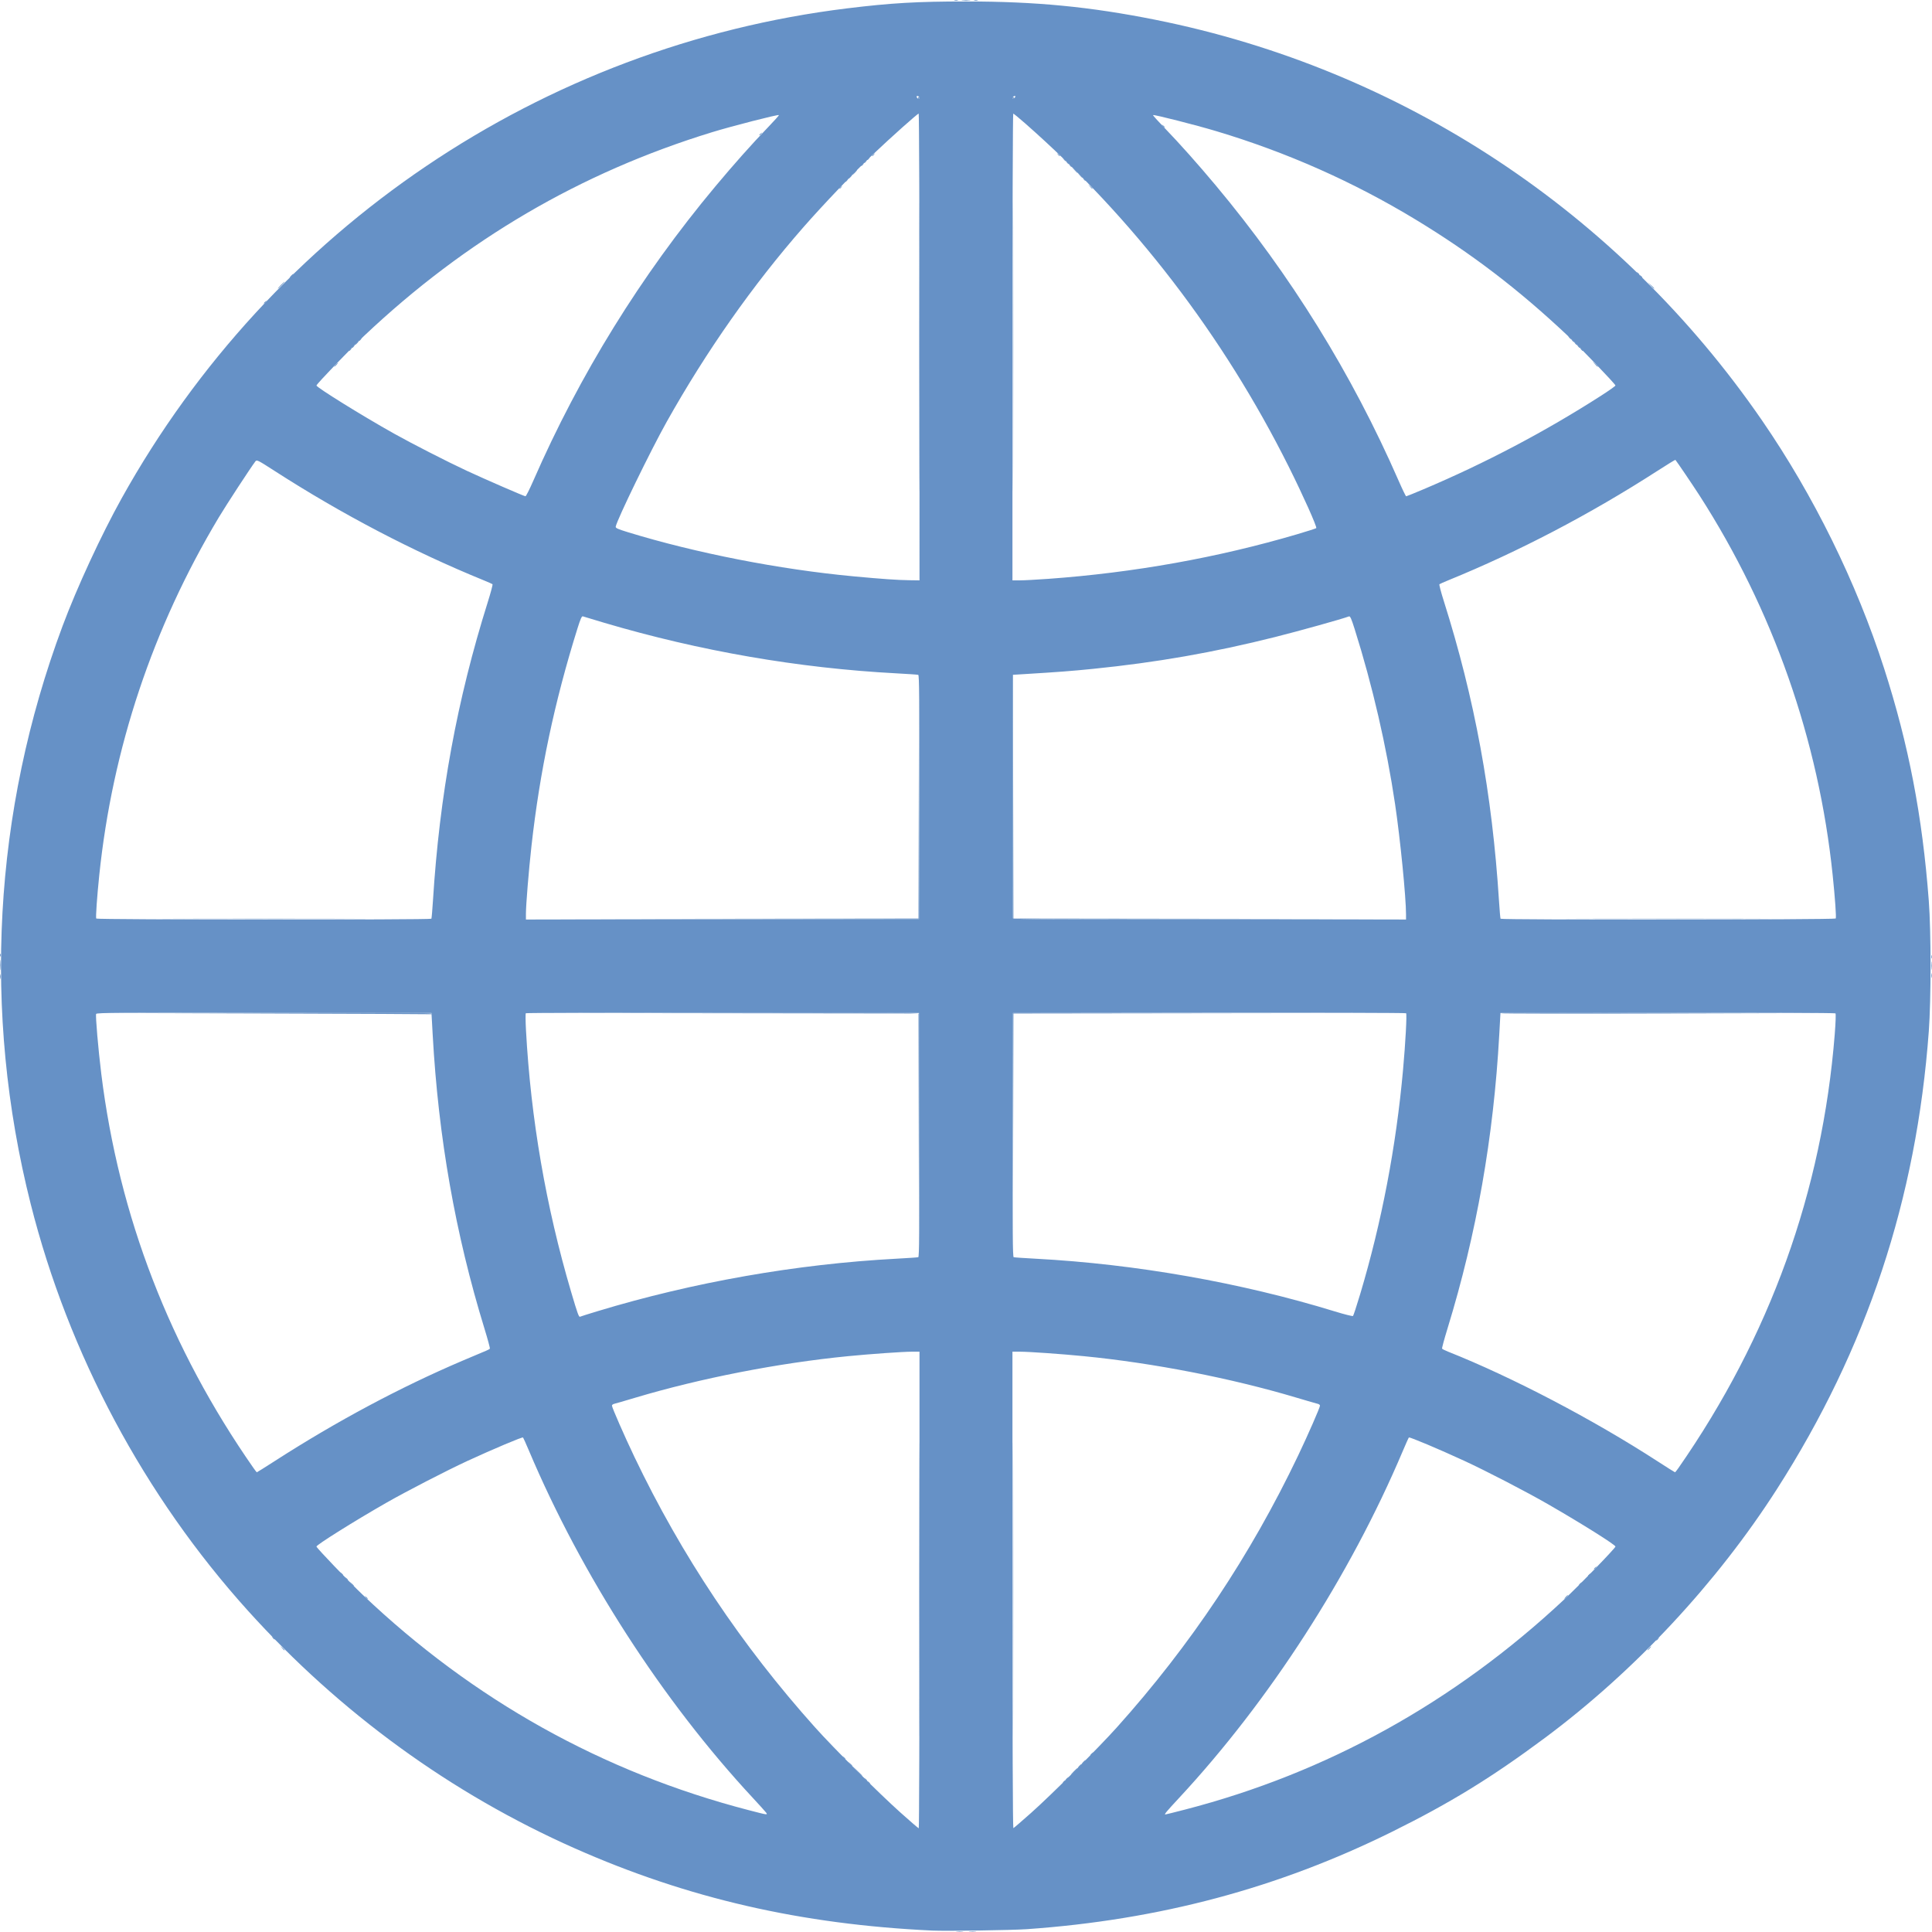 <?xml version="1.0" encoding="UTF-8" standalone="no"?>
<svg
   xmlns:dc="http://purl.org/dc/elements/1.1/"
   xmlns:cc="http://creativecommons.org/ns#"
   xmlns:rdf="http://www.w3.org/1999/02/22-rdf-syntax-ns#"
   xmlns:svg="http://www.w3.org/2000/svg"
   xmlns="http://www.w3.org/2000/svg"
   xmlns:sodipodi="http://sodipodi.sourceforge.net/DTD/sodipodi-0.dtd"
   xmlns:inkscape="http://www.inkscape.org/namespaces/inkscape"
   sodipodi:docname="WWW.svg"
   inkscape:version="1.0 (4035a4fb49, 2020-05-01)"
   id="svg948"
   version="1.1"
   viewBox="0 0 516.925 516.885"
   height="516.885mm"
   width="516.925mm">
  <defs
     id="defs942" />
  <sodipodi:namedview
     inkscape:window-maximized="1"
     inkscape:window-y="-8"
     inkscape:window-x="1912"
     inkscape:window-height="1137"
     inkscape:window-width="1920"
     fit-margin-bottom="0"
     fit-margin-right="0"
     fit-margin-left="0"
     fit-margin-top="0"
     showgrid="false"
     inkscape:document-rotation="0"
     inkscape:current-layer="layer1"
     inkscape:document-units="mm"
     inkscape:cy="961.89027"
     inkscape:cx="643.91365"
     inkscape:zoom="0.35"
     inkscape:pageshadow="2"
     inkscape:pageopacity="0.0"
     borderopacity="1.0"
     bordercolor="#666666"
     pagecolor="#ffffff"
     id="base" />
  <g
     transform="translate(64.535,106.333)"
     id="layer1"
     inkscape:groupmode="layer"
     inkscape:label="Layer 1">
    <g
       inkscape:export-ydpi="9.8273468"
       inkscape:export-xdpi="9.8273468"
       style="opacity:0.96;fill:#608dc4;fill-opacity:1"
       transform="translate(88.087,3.969)"
       id="g1525">
      <path
         id="path1557"
         d="m 103.391,406.473 c 0.476,-0.059 1.19,-0.058 1.587,0.003 0.398,0.06 0.008,0.109 -0.865,0.107 -0.873,-0.003 -1.198,-0.051 -0.723,-0.11 z m 3.44,0 c 0.476,-0.059 1.19,-0.058 1.587,0.003 0.398,0.06 0.008,0.109 -0.865,0.107 -0.873,-0.003 -1.198,-0.051 -0.723,-0.11 z m -183.981,-75.81 -0.504,-0.595 0.595,0.504 c 0.559,0.474 0.716,0.687 0.504,0.687 -0.05,0 -0.318,-0.268 -0.595,-0.595 z m 365.679,0.066 c 0.263,-0.291 0.538,-0.529 0.611,-0.529 0.073,0 -0.083,0.238 -0.347,0.529 -0.263,0.291 -0.538,0.529 -0.611,0.529 -0.073,0 0.083,-0.238 0.347,-0.529 z M -54.803,317.037 c -0.329,-0.42 -0.32,-0.429 0.1,-0.1 0.441,0.346 0.581,0.563 0.363,0.563 -0.055,0 -0.263,-0.208 -0.463,-0.463 z m 321.106,-0.066 c 0.263,-0.291 0.538,-0.529 0.611,-0.529 0.073,0 -0.083,0.238 -0.347,0.529 -0.263,0.291 -0.538,0.529 -0.611,0.529 -0.073,0 0.083,-0.238 0.347,-0.529 z m 7.541,-7.508 c 0,-0.055 0.208,-0.263 0.463,-0.463 0.42,-0.329 0.429,-0.32 0.1,0.1 -0.346,0.441 -0.563,0.581 -0.563,0.363 z M -152.598,150.945 c 0.003,-0.582 0.057,-0.789 0.12,-0.46 0.063,0.329 0.061,0.805 -0.005,1.058 -0.066,0.253 -0.118,-0.016 -0.115,-0.598 z m 516.731,-0.265 c 0.003,-0.582 0.057,-0.789 0.12,-0.46 0.063,0.329 0.061,0.805 -0.005,1.058 -0.066,0.253 -0.118,-0.016 -0.115,-0.598 z m -0.015,-5.027 c 0.005,-0.437 0.065,-0.583 0.132,-0.326 0.067,0.257 0.063,0.615 -0.01,0.794 -0.072,0.179 -0.127,-0.032 -0.122,-0.468 z m -516.741,-0.397 c 0,-0.364 0.06,-0.513 0.133,-0.331 0.073,0.182 0.073,0.48 0,0.661 -0.073,0.182 -0.133,0.033 -0.133,-0.331 z m 89.784,-157.956 c 0.263,-0.291 0.538,-0.529 0.611,-0.529 0.073,0 -0.083,0.238 -0.347,0.529 -0.263,0.291 -0.538,0.529 -0.611,0.529 -0.073,0 0.083,-0.238 0.347,-0.529 z m 336.927,-0.198 -0.641,-0.728 0.728,0.641 c 0.4,0.353 0.728,0.68 0.728,0.728 0,0.208 -0.214,0.039 -0.814,-0.641 z M -77.523,-33.999 c 0.494,-0.509 0.957,-0.926 1.03,-0.926 0.073,0 -0.272,0.417 -0.765,0.926 -0.494,0.509 -0.957,0.926 -1.03,0.926 -0.073,0 0.272,-0.417 0.765,-0.926 z m 366.564,0.066 -0.777,-0.86 0.86,0.777 c 0.802,0.724 0.982,0.943 0.777,0.943 -0.045,0 -0.432,-0.387 -0.86,-0.86 z M 71.967,-59.896 c 0,-0.055 0.208,-0.263 0.463,-0.463 0.42,-0.329 0.429,-0.32 0.1,0.1 -0.346,0.441 -0.563,0.581 -0.563,0.363 z m 67.047,-0.495 -0.504,-0.595 0.595,0.504 c 0.559,0.474 0.716,0.687 0.504,0.687 -0.05,0 -0.318,-0.268 -0.595,-0.595 z m -58.315,-8.236 c 0,-0.055 0.208,-0.263 0.463,-0.463 0.42,-0.329 0.429,-0.32 0.1,0.1 -0.346,0.441 -0.563,0.581 -0.563,0.363 z m 49.708,-0.363 c -0.329,-0.42 -0.32,-0.429 0.1,-0.1 0.441,0.346 0.581,0.563 0.363,0.563 -0.055,0 -0.263,-0.208 -0.463,-0.463 z m -79.87,-5.193 c 0,-0.055 0.208,-0.263 0.463,-0.463 0.42,-0.329 0.429,-0.32 0.1,0.1 -0.346,0.441 -0.563,0.581 -0.563,0.363 z m 52.189,-36.066 c 0.255,-0.067 0.671,-0.067 0.926,0 0.255,0.067 0.046,0.121 -0.463,0.121 -0.509,0 -0.718,-0.054 -0.463,-0.121 z m 5.292,0 c 0.255,-0.067 0.671,-0.067 0.926,0 0.255,0.067 0.046,0.121 -0.463,0.121 -0.509,0 -0.718,-0.054 -0.463,-0.121 z"
         style="fill:#608dc4;fill-opacity:1;stroke-width:0.265" />
      <path
         id="path1555"
         d="m -152.572,147.902 c 0,-1.237 0.046,-1.743 0.101,-1.124 0.056,0.618 0.056,1.631 0,2.249 -0.056,0.618 -0.101,0.112 -0.101,-1.124 z m 516.726,0.132 c 0,-1.019 0.049,-1.403 0.106,-0.854 0.057,0.549 0.056,1.382 -0.003,1.852 -0.058,0.47 -0.105,0.021 -0.104,-0.998 z M 104.841,-110.259 c 0.546,-0.057 1.439,-0.057 1.984,0 0.546,0.057 0.099,0.104 -0.992,0.104 -1.091,0 -1.538,-0.047 -0.992,-0.104 z"
         style="fill:#608dc4;fill-opacity:1;stroke-width:0.265" />
      <path
         id="path1553"
         d="m 76.587,363.471 -1.313,-1.389 1.389,1.313 c 1.291,1.22 1.51,1.465 1.313,1.465 -0.042,0 -0.667,-0.625 -1.389,-1.389 z m 58.086,0.198 c 0.494,-0.509 0.957,-0.926 1.03,-0.926 0.073,0 -0.272,0.417 -0.765,0.926 -0.494,0.509 -0.957,0.926 -1.03,0.926 -0.073,0 0.272,-0.417 0.765,-0.926 z"
         style="fill:#608dc4;fill-opacity:1;stroke-width:0.265" />
      <path
         id="path1551"
         d="m 136.128,362.215 c 0.263,-0.291 0.538,-0.529 0.611,-0.529 0.073,0 -0.083,0.238 -0.347,0.529 -0.263,0.291 -0.538,0.529 -0.611,0.529 -0.073,0 0.083,-0.238 0.347,-0.529 z m -61.408,-0.595 -0.504,-0.595 0.595,0.504 c 0.559,0.474 0.716,0.687 0.504,0.687 -0.05,0 -0.318,-0.268 -0.595,-0.595 z"
         style="fill:#608dc4;fill-opacity:1;stroke-width:0.265" />
      <path
         id="path1549"
         d="m 78.812,365.72 c -0.329,-0.42 -0.32,-0.429 0.1,-0.1 0.441,0.346 0.581,0.563 0.363,0.563 -0.055,0 -0.263,-0.208 -0.463,-0.463 z m 53.744,0.099 c 0,-0.055 0.208,-0.263 0.463,-0.463 0.42,-0.329 0.429,-0.32 0.1,0.1 -0.346,0.441 -0.563,0.581 -0.563,0.363 z m 4.63,-4.663 c 0.263,-0.291 0.538,-0.529 0.611,-0.529 0.073,0 -0.083,0.238 -0.347,0.529 -0.263,0.291 -0.538,0.529 -0.611,0.529 -0.073,0 0.083,-0.238 0.347,-0.529 z"
         style="fill:#608dc4;fill-opacity:1;stroke-width:0.265" />
      <path
         id="path1547"
         d="m 79.606,366.514 c -0.329,-0.42 -0.32,-0.429 0.1,-0.1 0.441,0.346 0.581,0.563 0.363,0.563 -0.055,0 -0.263,-0.208 -0.463,-0.463 z m 52.157,0.099 c 0,-0.055 0.208,-0.263 0.463,-0.463 0.42,-0.329 0.429,-0.32 0.1,0.1 -0.346,0.441 -0.563,0.581 -0.563,0.363 z"
         style="fill:#608dc4;fill-opacity:1;stroke-width:0.265" />
      <path
         id="path1545"
         d="m 72.991,359.899 c -0.329,-0.42 -0.32,-0.429 0.1,-0.1 0.255,0.2 0.463,0.408 0.463,0.463 0,0.218 -0.217,0.078 -0.563,-0.363 z"
         style="fill:#608dc4;fill-opacity:1;stroke-width:0.265" />
      <path
         id="path1543"
         d="m 158.452,-76.663 c -0.329,-0.42 -0.32,-0.429 0.1,-0.1 0.441,0.346 0.581,0.563 0.363,0.563 -0.055,0 -0.263,-0.208 -0.463,-0.463 z"
         style="fill:#608dc4;fill-opacity:1;stroke-width:0.265" />
      <path
         id="path1541"
         d="m 139.171,359.204 c 0,-0.055 0.208,-0.263 0.463,-0.463 0.42,-0.329 0.429,-0.32 0.1,0.1 -0.346,0.441 -0.563,0.581 -0.563,0.363 z M -82.021,-29.204 c 0,-0.055 0.208,-0.263 0.463,-0.463 0.42,-0.329 0.429,-0.32 0.1,0.1 -0.346,0.441 -0.563,0.581 -0.563,0.363 z"
         style="fill:#608dc4;fill-opacity:1;stroke-width:0.265" />
      <path
         id="path1539"
         d="m 93.263,314.986 c 2e-6,-35.071 0.031,-49.378 0.068,-31.795 0.038,17.583 0.038,46.277 -5e-6,63.765 -0.038,17.487 -0.068,3.101 -0.068,-31.97 z m 25.135,0 c 0,-35.071 0.031,-49.378 0.068,-31.795 0.037,17.583 0.037,46.277 0,63.765 -0.038,17.487 -0.068,3.101 -0.068,-31.97 z m -25.2,-121.509 -0.065,-32.609 -52.586,-0.067 -52.586,-0.068 52.594,-0.066 c 41.88,-0.052 52.62,0.003 52.72,0.265 0.069,0.182 0.095,14.916 0.057,32.742 l -0.069,32.411 z m 25.201,-0.133 0.003,-32.61 h 52.52 52.52 l -52.453,0.068 -52.453,0.068 -0.069,32.543 -0.069,32.543 0.003,-32.61 z m -200.42,-32.478 -44.847,-0.135 44.765,-0.065 c 29.628,-0.043 44.82,0.024 44.929,0.2 0.09,0.146 0.127,0.235 0.082,0.2 -0.045,-0.036 -20.263,-0.126 -44.929,-0.2 z m 330.955,-0.067 c 0.11,-0.11 20.314,-0.169 44.9,-0.132 l 44.701,0.067 -44.9,0.132 c -24.695,0.073 -44.81,0.043 -44.701,-0.067 z m -353.378,-25.267 c 12.333,-0.038 32.514,-0.038 44.847,0 12.333,0.038 2.242,0.069 -22.423,0.069 -24.666,0 -34.756,-0.031 -22.423,-0.069 z m 144.991,2.7e-4 52.585,-0.068 0.069,-32.477 0.069,-32.477 -0.002,32.544 -0.002,32.544 -52.652,0.001 -52.652,0.001 52.585,-0.068 z m 77.844,-0.133 c -0.069,-0.182 -0.095,-14.916 -0.057,-32.742 l 0.069,-32.411 0.065,32.609 0.065,32.609 52.586,0.068 52.586,0.068 -52.594,0.066 c -41.88,0.052 -52.62,-0.002 -52.72,-0.265 z m 152.873,0.132 c 12.333,-0.038 32.514,-0.038 44.847,0 12.333,0.038 2.242,0.069 -22.423,0.069 -24.666,0 -34.756,-0.031 -22.423,-0.069 z M 93.263,-17.463 c 0,-34.416 0.031,-48.495 0.068,-31.287 0.038,17.208 0.038,45.366 0,62.574 -0.038,17.208 -0.068,3.129 -0.068,-31.287 z m 25.135,0 c 0,-34.416 0.031,-48.495 0.068,-31.287 0.038,17.208 0.038,45.366 0,62.574 -0.038,17.208 -0.068,3.129 -0.068,-31.287 z M 93.001,-84.138 c 0.09,-0.146 0.216,-0.265 0.28,-0.265 0.064,0 0.117,0.119 0.117,0.265 0,0.146 -0.126,0.265 -0.28,0.265 -0.154,0 -0.207,-0.119 -0.117,-0.265 z m 25.268,-0.016 c 0,-0.154 0.119,-0.207 0.265,-0.117 0.146,0.09 0.265,0.216 0.265,0.28 0,0.064 -0.119,0.117 -0.265,0.117 -0.146,0 -0.265,-0.126 -0.265,-0.28 z"
         style="fill:#608dc4;fill-opacity:1;stroke-width:0.265" />
      <path
         id="path1537"
         d="m -58.63,313.465 -0.504,-0.595 0.595,0.504 c 0.559,0.474 0.716,0.687 0.504,0.687 -0.05,0 -0.318,-0.268 -0.595,-0.595 z M 269.875,313.696 c 0,-0.055 0.208,-0.263 0.463,-0.463 0.42,-0.329 0.429,-0.32 0.1,0.1 -0.346,0.441 -0.563,0.581 -0.563,0.363 z M -59.267,-16.504 c 0,-0.055 0.208,-0.263 0.463,-0.463 0.42,-0.329 0.429,-0.32 0.1,0.1 -0.346,0.441 -0.563,0.581 -0.563,0.363 z M 270.37,-16.867 c -0.329,-0.42 -0.32,-0.429 0.1,-0.1 0.441,0.346 0.581,0.563 0.363,0.563 -0.055,0 -0.263,-0.208 -0.463,-0.463 z"
         style="fill:#608dc4;fill-opacity:1;stroke-width:0.265" />
      <path
         id="path1535"
         d="m -58.473,-17.298 c 0,-0.055 0.208,-0.263 0.463,-0.463 0.42,-0.329 0.429,-0.32 0.1,0.1 -0.346,0.441 -0.563,0.581 -0.563,0.363 z m 328.05,-0.363 c -0.329,-0.42 -0.32,-0.429 0.1,-0.1 0.441,0.346 0.581,0.563 0.363,0.563 -0.055,0 -0.263,-0.208 -0.463,-0.463 z M 75.935,-64.161 c 0.342,-0.364 0.681,-0.661 0.754,-0.661 0.073,0 -0.147,0.298 -0.489,0.661 -0.342,0.364 -0.681,0.661 -0.754,0.661 -0.073,0 0.147,-0.298 0.489,-0.661 z m 58.853,-0.728 -0.777,-0.86 0.86,0.777 c 0.802,0.724 0.982,0.943 0.777,0.943 -0.045,0 -0.432,-0.387 -0.86,-0.86 z"
         style="fill:#608dc4;fill-opacity:1;stroke-width:0.265" />
      <path
         id="path1533"
         d="m -60.094,312.01 c -0.329,-0.42 -0.32,-0.429 0.1,-0.1 0.441,0.346 0.581,0.563 0.363,0.563 -0.055,0 -0.263,-0.208 -0.463,-0.463 z m 2.812,-330.531 c 0.263,-0.291 0.538,-0.529 0.611,-0.529 0.073,0 -0.083,0.238 -0.347,0.529 -0.263,0.291 -0.538,0.529 -0.611,0.529 -0.073,0 0.083,-0.238 0.347,-0.529 z m 326.065,0.066 c -0.329,-0.42 -0.32,-0.429 0.1,-0.1 0.255,0.2 0.463,0.408 0.463,0.463 0,0.218 -0.217,0.078 -0.563,-0.363 z M 74.745,-62.971 c 0.263,-0.291 0.538,-0.529 0.611,-0.529 0.073,0 -0.083,0.238 -0.347,0.529 -0.263,0.291 -0.538,0.529 -0.611,0.529 -0.073,0 0.083,-0.238 0.347,-0.529 z m 61.496,-0.463 -0.641,-0.728 0.728,0.641 c 0.4,0.353 0.728,0.68 0.728,0.728 0,0.208 -0.214,0.039 -0.814,-0.641 z m -2.66,-2.646 c -0.329,-0.42 -0.32,-0.429 0.1,-0.1 0.441,0.346 0.581,0.563 0.363,0.563 -0.055,0 -0.263,-0.208 -0.463,-0.463 z m -55.793,0.099 c 0,-0.055 0.208,-0.263 0.463,-0.463 0.42,-0.329 0.429,-0.32 0.1,0.1 -0.346,0.441 -0.563,0.581 -0.563,0.363 z"
         style="fill:#608dc4;fill-opacity:1;stroke-width:0.265" />
      <path
         id="path1531"
         d="m 290.512,328.513 c 0,-0.055 0.208,-0.263 0.463,-0.463 0.42,-0.329 0.429,-0.32 0.1,0.1 -0.346,0.441 -0.563,0.581 -0.563,0.363 z m -370.186,-0.628 c -0.329,-0.42 -0.32,-0.429 0.1,-0.1 0.255,0.2 0.463,0.408 0.463,0.463 0,0.218 -0.217,0.078 -0.563,-0.363 z m 347.663,-347.133 c -0.329,-0.42 -0.32,-0.429 0.1,-0.1 0.255,0.2 0.463,0.408 0.463,0.463 0,0.218 -0.217,0.078 -0.563,-0.363 z m -324.61,0.099 c 0,-0.055 0.208,-0.263 0.463,-0.463 0.42,-0.329 0.429,-0.32 0.1,0.1 -0.346,0.441 -0.563,0.581 -0.563,0.363 z M 285.452,-37.24 c -0.329,-0.42 -0.32,-0.429 0.1,-0.1 0.441,0.346 0.581,0.563 0.363,0.563 -0.055,0 -0.263,-0.208 -0.463,-0.463 z M 73.554,-61.748 c 0,-0.055 0.208,-0.263 0.463,-0.463 0.42,-0.329 0.429,-0.32 0.1,0.1 -0.346,0.441 -0.563,0.581 -0.563,0.363 z m 63.731,-0.628 c -0.329,-0.42 -0.32,-0.429 0.1,-0.1 0.441,0.346 0.581,0.563 0.363,0.563 -0.055,0 -0.263,-0.208 -0.463,-0.463 z m -4.498,-4.498 c -0.329,-0.42 -0.32,-0.429 0.1,-0.1 0.441,0.346 0.581,0.563 0.363,0.563 -0.055,0 -0.263,-0.208 -0.463,-0.463 z m -54.206,0.099 c 0,-0.055 0.208,-0.263 0.463,-0.463 0.42,-0.329 0.429,-0.32 0.1,0.1 -0.346,0.441 -0.563,0.581 -0.563,0.363 z"
         style="fill:#608dc4;fill-opacity:1;stroke-width:0.265" />
      <path
         id="path1529"
         d="m 272.256,311.315 c 0,-0.055 0.208,-0.263 0.463,-0.463 0.42,-0.329 0.429,-0.32 0.1,0.1 -0.346,0.441 -0.563,0.581 -0.563,0.363 z m -333.673,-0.628 c -0.329,-0.42 -0.32,-0.429 0.1,-0.1 0.255,0.2 0.463,0.408 0.463,0.463 0,0.218 -0.217,0.078 -0.563,-0.363 z M 267.195,-20.042 c -0.329,-0.42 -0.32,-0.429 0.1,-0.1 0.441,0.346 0.581,0.563 0.363,0.563 -0.055,0 -0.263,-0.208 -0.463,-0.463 z M -74.745,-36.513 c 0.263,-0.291 0.538,-0.529 0.611,-0.529 0.073,0 -0.083,0.238 -0.347,0.529 -0.263,0.291 -0.538,0.529 -0.611,0.529 -0.073,0 0.083,-0.238 0.347,-0.529 z m 360.99,0.066 c -0.329,-0.42 -0.32,-0.429 0.1,-0.1 0.441,0.346 0.581,0.563 0.363,0.563 -0.055,0 -0.263,-0.208 -0.463,-0.463 z M 131.993,-67.667 c -0.329,-0.42 -0.32,-0.429 0.1,-0.1 0.441,0.346 0.581,0.563 0.363,0.563 -0.055,0 -0.263,-0.208 -0.463,-0.463 z m -52.618,0.099 c 0,-0.055 0.208,-0.263 0.463,-0.463 0.42,-0.329 0.429,-0.32 0.1,0.1 -0.346,0.441 -0.563,0.581 -0.563,0.363 z"
         style="fill:#608dc4;fill-opacity:1;stroke-width:0.265" />
      <path
         id="path1527"
         d="M 96.837,406.242 C 61.71,404.595 31.365,397.618 1.191,384.25 -31.87,369.604 -61.654,347.953 -86.27,320.671 -114.012,289.925 -134.282,251.974 -144.418,211.799 c -12.953,-51.338 -10.001,-104.907 8.517,-154.555 3.853,-10.329 10.35,-24.376 15.832,-34.225 40.252,-72.324 112.469,-121.084 194.153,-131.09 11.704,-1.434 18.712,-1.84 31.75,-1.84 18.662,0 33.179,1.402 50.632,4.89 66.039,13.199 124.056,51.52 162.401,107.269 13.775,20.028 25.205,43.25 32.62,66.278 6.569,20.402 10.249,39.532 11.958,62.177 0.629,8.331 0.63,26.393 0.003,34.925 -3.306,44.908 -16.593,84.957 -40.641,122.502 -16.091,25.122 -38.102,48.725 -62.058,66.547 -14.29,10.631 -25.338,17.417 -40.878,25.11 -30.518,15.107 -62.338,23.596 -97.764,26.082 -4.03,0.283 -21.641,0.542 -25.268,0.372 z m -3.44,-91.124 v -63.765 l -2.051,0.003 c -2.378,0.003 -11.072,0.613 -16.999,1.194 -18.678,1.831 -39.542,5.902 -57.018,11.125 -2.765,0.826 -5.295,1.561 -5.622,1.633 -0.327,0.072 -0.595,0.289 -0.595,0.484 0,0.505 3.348,8.142 6.023,13.74 12.6,26.365 28.637,50.374 48.329,72.352 4.996,5.576 16.952,17.504 22.774,22.72 2.619,2.347 4.852,4.27 4.961,4.273 0.109,0.003 0.198,-28.689 0.198,-63.76 z m 29.813,59.678 c 5.445,-4.838 17.979,-17.332 22.986,-22.912 19.715,-21.974 35.751,-46.015 48.492,-72.701 2.617,-5.482 5.865,-12.898 5.865,-13.391 0,-0.195 -0.268,-0.412 -0.595,-0.484 -0.327,-0.072 -2.857,-0.806 -5.622,-1.633 -17.476,-5.223 -38.339,-9.294 -57.018,-11.125 -5.927,-0.581 -14.621,-1.192 -16.999,-1.194 l -2.051,-0.003 v 63.787 c 0,39.191 0.095,63.753 0.246,63.698 0.135,-0.049 2.249,-1.868 4.696,-4.043 z m -70.857,-0.121 c -0.2,-0.277 -1.785,-2.033 -3.523,-3.903 -24.184,-26.016 -45.84,-59.603 -59.939,-92.961 -0.769,-1.819 -1.475,-3.394 -1.569,-3.5 -0.176,-0.198 -8.043,3.119 -14.84,6.256 -5.51,2.543 -16.299,8.11 -21.742,11.218 -8.474,4.839 -18.819,11.324 -18.686,11.714 0.182,0.536 8.602,9.315 12.382,12.911 29.559,28.119 64.203,47.458 103.149,57.581 5.239,1.362 5.258,1.364 4.767,0.684 z m 112.106,-0.812 c 37.918,-9.817 72.028,-28.712 101.365,-56.149 4.194,-3.922 13.567,-13.587 13.785,-14.214 0.135,-0.389 -9.081,-6.177 -18.064,-11.344 -5.865,-3.374 -16.45,-8.859 -22.362,-11.588 -6.824,-3.15 -14.665,-6.454 -14.847,-6.256 -0.098,0.106 -0.836,1.749 -1.64,3.651 -14.087,33.312 -35.694,66.813 -59.86,92.81 -3.348,3.602 -4.018,4.406 -3.671,4.406 0.118,0 2.501,-0.592 5.295,-1.315 z M -79.14,280.635 c 16.592,-10.676 33.517,-19.722 50.295,-26.88 2.986,-1.274 5.818,-2.47 6.294,-2.657 0.476,-0.188 0.926,-0.438 0.999,-0.557 0.073,-0.119 -0.579,-2.532 -1.449,-5.364 -7.785,-25.337 -12.33,-51.136 -13.852,-78.621 l -0.322,-5.821 -44.789,-0.067 c -38.866,-0.058 -44.808,-0.016 -44.936,0.316 -0.202,0.527 0.566,9.461 1.377,16.023 4.711,38.102 18.345,73.409 40.738,105.493 0.428,0.613 0.824,1.119 0.88,1.124 0.056,0.006 2.2,-1.339 4.763,-2.988 z m 375.588,1.864 c 24.48,-35.169 38.488,-74.032 41.829,-116.043 0.245,-3.086 0.33,-5.49 0.197,-5.623 -0.131,-0.131 -19.593,-0.203 -44.932,-0.165 l -44.701,0.067 -0.322,5.821 c -1.515,27.371 -6.09,53.36 -13.824,78.53 -0.886,2.882 -1.55,5.338 -1.476,5.458 0.074,0.12 0.821,0.491 1.66,0.825 17.151,6.823 38.742,18.127 56.03,29.335 2.474,1.604 4.557,2.915 4.63,2.914 0.073,0 0.481,-0.504 0.908,-1.117 z M 7.266,240.517 C 32.855,232.76 60.526,227.899 87.18,226.477 c 3.056,-0.163 5.706,-0.344 5.888,-0.402 0.264,-0.084 0.318,-6.76 0.265,-32.723 l -0.067,-32.618 -52.506,-0.067 c -28.878,-0.037 -52.592,0.023 -52.696,0.132 -0.105,0.11 -0.083,2.164 0.048,4.565 1.29,23.673 5.34,47.169 12.051,69.911 1.772,6.006 2.104,6.921 2.434,6.716 0.104,-0.064 2.205,-0.728 4.67,-1.475 z M 211.304,235.961 c 5.757,-19.262 9.613,-39.436 11.471,-60.013 0.653,-7.235 1.067,-14.877 0.819,-15.148 -0.1,-0.109 -23.809,-0.169 -52.688,-0.132 l -52.506,0.067 -0.067,32.618 c -0.053,25.964 0,32.639 0.265,32.723 0.182,0.058 2.832,0.239 5.888,0.402 26.76,1.427 54.942,6.393 80.036,14.102 2.547,0.782 4.735,1.333 4.863,1.223 0.128,-0.11 0.991,-2.738 1.918,-5.841 z M -37.203,135.514 c 0.074,-0.119 0.264,-2.292 0.422,-4.829 1.76,-28.218 6.449,-53.757 14.665,-79.884 0.801,-2.546 1.372,-4.702 1.269,-4.791 -0.103,-0.089 -1.139,-0.55 -2.303,-1.025 C -42.054,37.28 -61.126,27.306 -79.109,15.722 c -4.536,-2.922 -4.811,-3.06 -5.17,-2.591 -1.248,1.629 -7.827,11.699 -9.83,15.047 -17.646,29.484 -28.424,61.748 -31.95,95.647 -0.605,5.819 -0.989,11.35 -0.807,11.644 0.2,0.323 89.463,0.368 89.663,0.045 z M 93.333,102.981 C 93.386,77.018 93.332,70.342 93.068,70.258 92.886,70.2 90.236,70.019 87.18,69.856 61.001,68.46 34.648,63.9 9.067,56.338 6.123,55.468 3.542,54.69 3.33,54.609 3.036,54.496 2.698,55.255 1.883,57.856 -4.269,77.501 -8.203,96.123 -10.433,116.152 c -0.727,6.53 -1.472,15.669 -1.473,18.058 l -3.21e-4,1.522 52.586,-0.067 52.586,-0.067 z m 130.24,31.361 c -0.003,-4.603 -1.547,-20.178 -2.921,-29.435 -2.31,-15.562 -6.056,-31.788 -10.831,-46.916 -0.894,-2.833 -1.193,-3.494 -1.525,-3.367 -1.74,0.668 -13.277,3.888 -19.78,5.522 -16.445,4.131 -31.671,6.792 -48.683,8.511 -5.76,0.582 -9.258,0.849 -18.389,1.405 l -3.043,0.185 -0.068,32.411 c -0.037,17.826 -0.011,32.56 0.058,32.742 0.1,0.263 10.875,0.331 52.654,0.331 h 52.528 v -1.389 z m 114.97,1.111 c 0.185,-0.3 -0.178,-5.464 -0.818,-11.628 -3.753,-36.165 -15.978,-70.999 -35.656,-101.6 -1.646,-2.559 -5.922,-8.877 -6.424,-9.49 -0.044,-0.054 -2.235,1.291 -4.869,2.988 -17.982,11.584 -37.055,21.558 -55.957,29.264 -1.164,0.475 -2.204,0.939 -2.311,1.032 -0.107,0.093 0.408,2.07 1.143,4.394 8.296,26.21 12.978,51.642 14.803,80.408 0.156,2.465 0.344,4.578 0.417,4.696 0.208,0.336 89.464,0.274 89.672,-0.062 z M 93.398,-17.463 c 0,-34.343 -0.099,-62.442 -0.22,-62.442 -0.313,0 -7.228,6.174 -12.43,11.1 -4.854,4.595 -13.212,13.357 -18.437,19.328 C 48.76,-33.993 36.405,-16.406 25.785,2.514 21.519,10.114 12.431,28.795 12.118,30.609 c -0.064,0.371 0.541,0.648 3.228,1.473 18.193,5.589 40.652,9.982 60.457,11.825 7.737,0.72 11.611,0.989 14.883,1.035 l 2.712,0.038 z m 34.467,62.036 c 22.907,-1.654 45.381,-5.682 66.573,-11.93 2.709,-0.799 5.011,-1.537 5.116,-1.641 0.272,-0.27 -3.584,-8.88 -7.369,-16.451 -17.568,-35.142 -41.65,-66.496 -70.596,-91.912 -1.594,-1.399 -2.993,-2.544 -3.109,-2.544 -0.116,0 -0.211,28.099 -0.211,62.442 V 44.979 h 1.99 c 1.094,0 4.517,-0.183 7.607,-0.406 z M -9.93,18.322 C 2.488,-10.09 18.874,-36.592 38.72,-60.358 c 4.984,-5.969 9.881,-11.472 14.036,-15.772 1.731,-1.791 3.091,-3.313 3.022,-3.382 -0.216,-0.216 -12.66,2.978 -17.997,4.619 -35.114,10.795 -65.766,28.743 -92.945,54.421 -3.832,3.621 -12.588,12.734 -12.781,13.304 -0.144,0.425 12.25,8.119 20.716,12.86 4.847,2.714 14.291,7.541 19.447,9.941 4.942,2.3 15.369,6.83 15.754,6.846 0.152,0.006 1.096,-1.864 2.097,-4.156 z M 228.235,20.616 c 16.614,-7.037 32.548,-15.434 47.537,-25.052 2.152,-1.381 3.879,-2.61 3.836,-2.73 -0.201,-0.57 -9.264,-10.006 -12.913,-13.442 -13.045,-12.287 -25.71,-21.951 -40.559,-30.949 -16.663,-10.097 -34.424,-17.978 -53.232,-23.621 -5.592,-1.678 -16.818,-4.533 -17.021,-4.33 -0.066,0.066 1.296,1.586 3.026,3.377 4.035,4.177 8.928,9.667 13.709,15.382 20.09,24.016 36.462,50.448 48.976,79.071 1.002,2.292 1.911,4.167 2.019,4.167 0.108,0 2.188,-0.843 4.621,-1.874 z M 93.398,-84.122 c 0,-0.312 -0.516,-0.646 -0.706,-0.457 -0.19,0.19 0.144,0.706 0.457,0.706 0.137,0 0.249,-0.112 0.249,-0.249 z m 25.615,-0.264 c 0.066,-0.198 -0.033,-0.298 -0.232,-0.232 -0.191,0.064 -0.399,0.272 -0.463,0.463 -0.066,0.198 0.033,0.298 0.232,0.232 0.191,-0.064 0.399,-0.272 0.463,-0.463 z"
         style="fill:#608dc4;fill-opacity:1;stroke-width:0.265" />
    </g>
  </g>
</svg>

